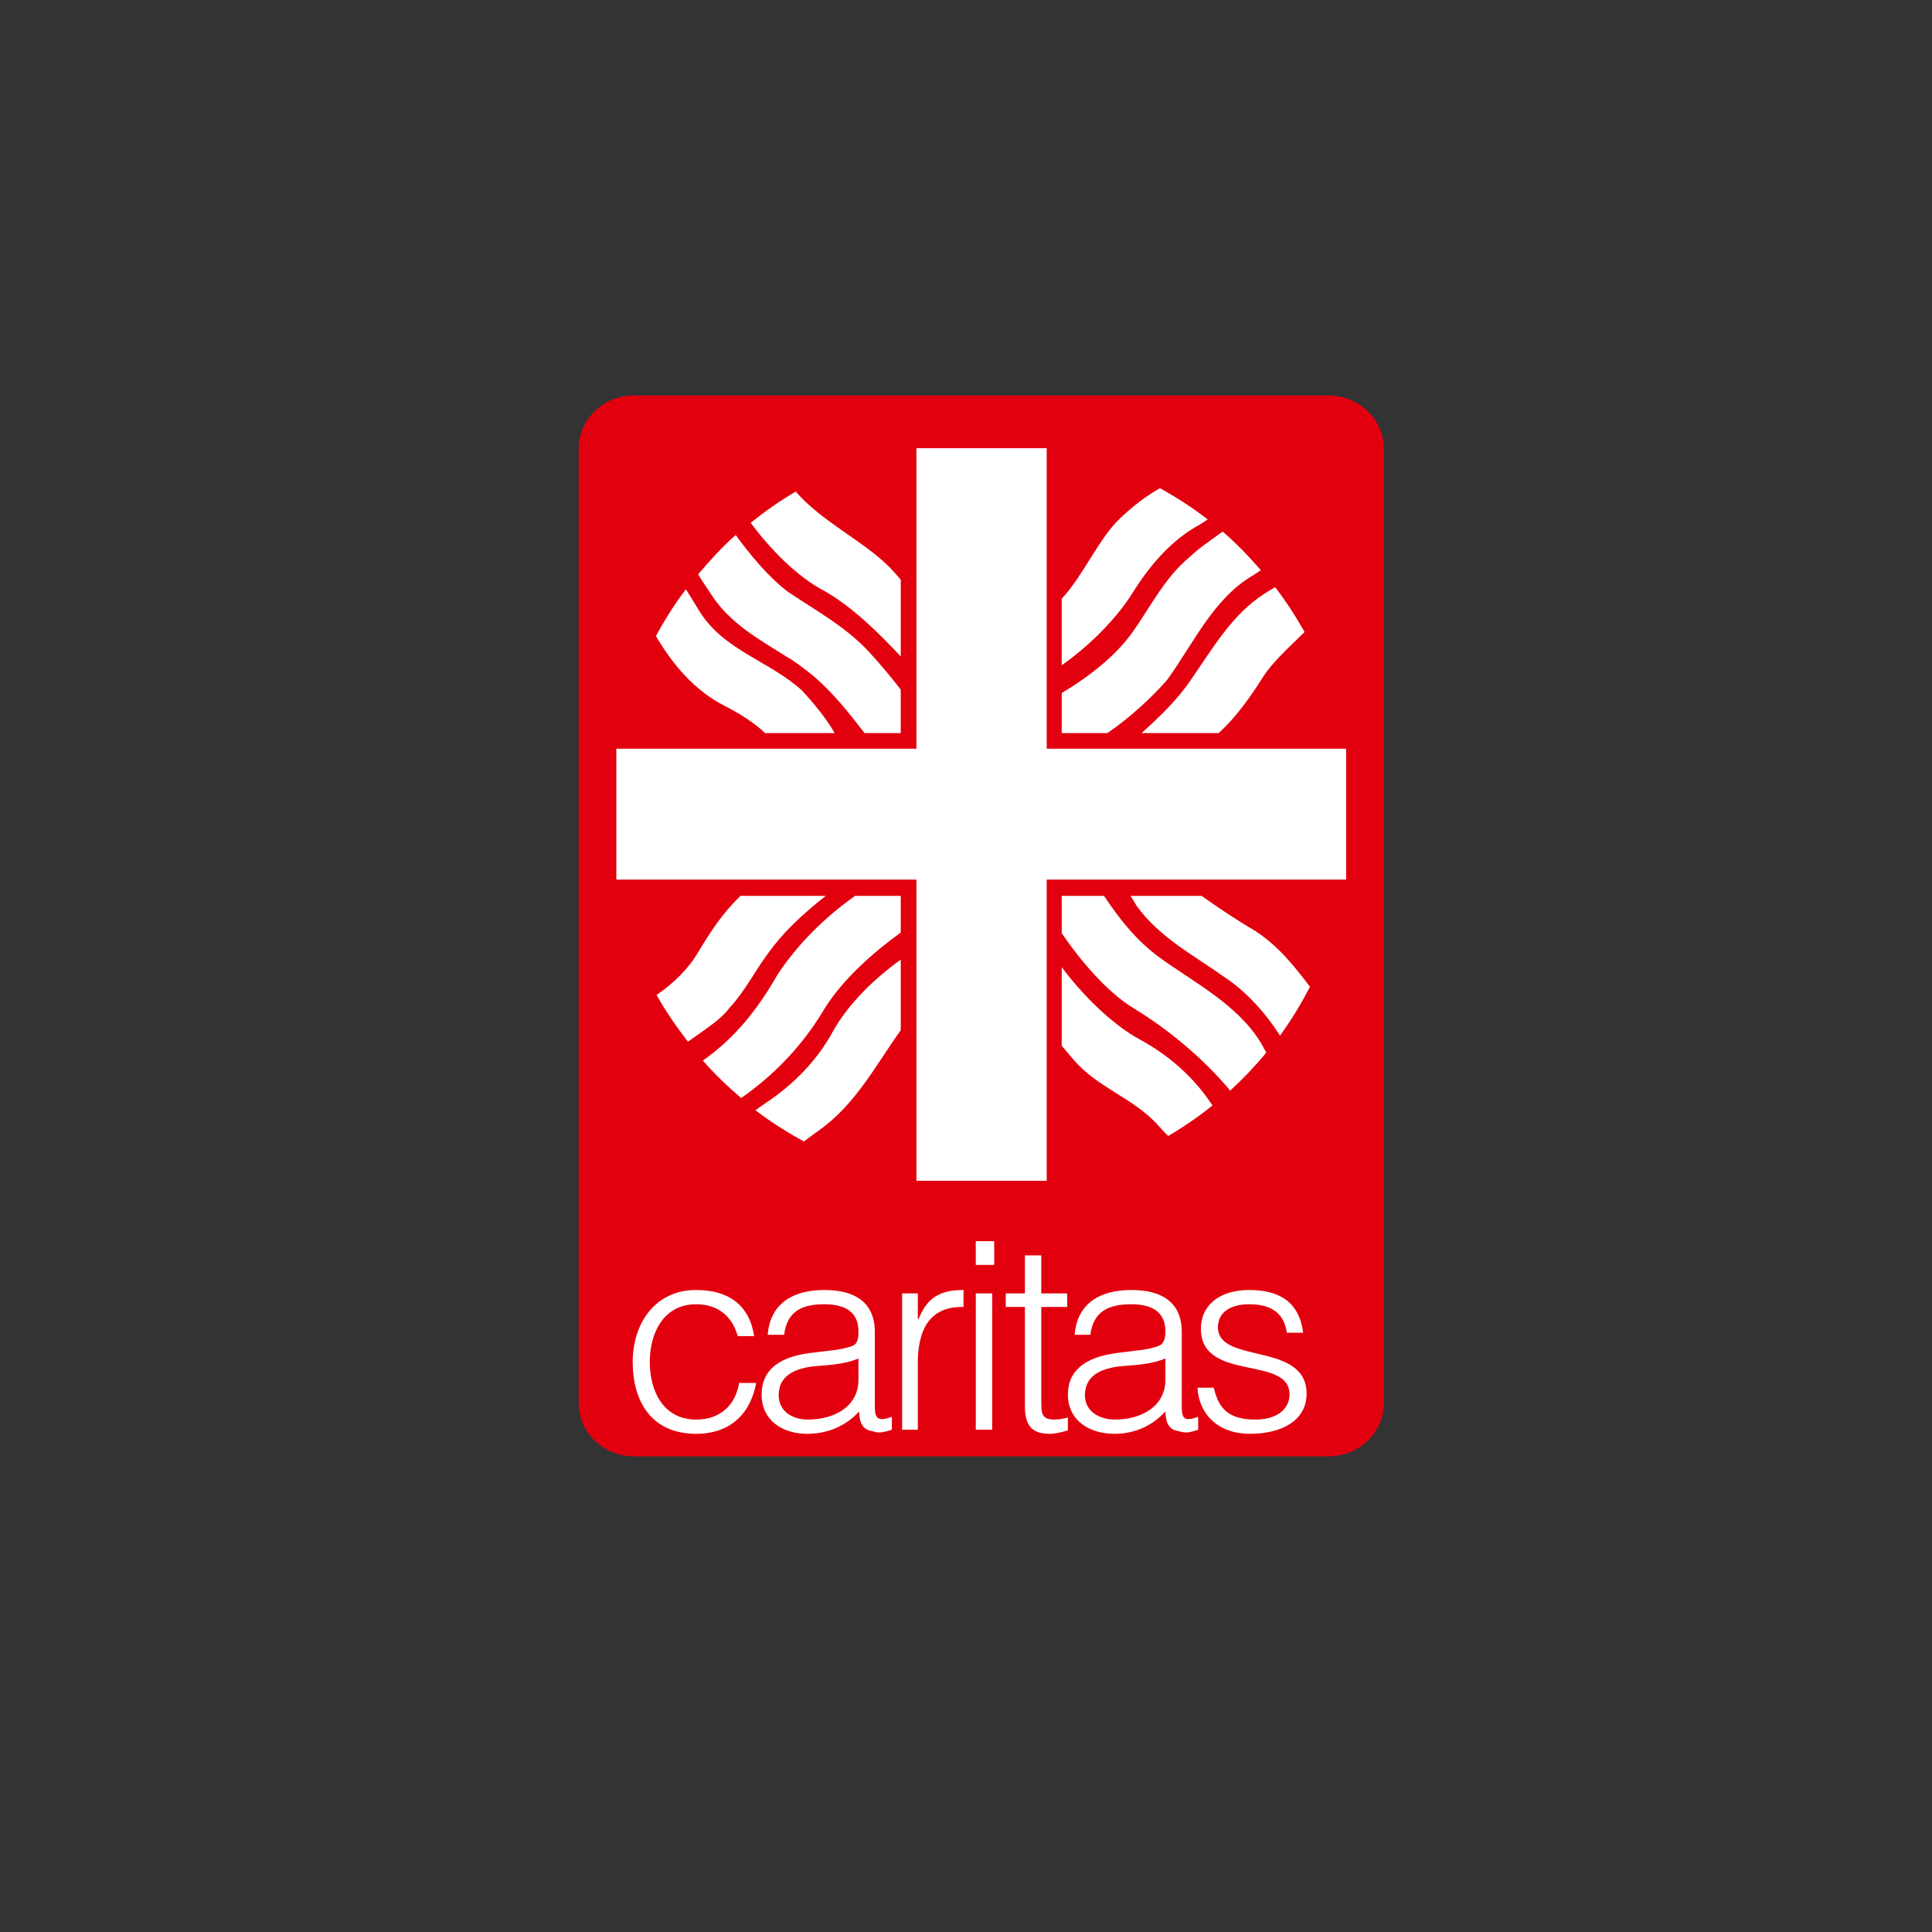 <svg height="217" viewBox="0 0 217 217" width="217" xmlns="http://www.w3.org/2000/svg"><rect x="0" y="0" width="217" height="217" fill="#333333" stroke="none"/><g fill="none" fill-rule="evenodd"><path d="m2-5h217v217h-217z"/><g fill-rule="nonzero" transform="translate(65 44)"><path d="m84.217 119.577c3.426 0 6.206-2.667 6.206-5.957v-107.238c0-3.293-2.779-5.96-6.206-5.96h-78.012c-3.426 0-6.206 2.667-6.206 5.96v107.238c0 3.29 2.779 5.957 6.206 5.957z" fill="#e3000e"/><path d="m37.933 6.338v33.752h-33.708v14.705h33.708v33.828h14.632v-33.828h33.632v-14.705h-33.632v-33.752zm27.35 4.495c-.807.488-2.203 1.243-4.444 3.352-2.436 2.295-4.155 6.467-6.588 9.067v7.467c3.091-2.17 6.199-5.236 8.12-8.381 1.857-2.929 4.229-5.662 7.202-7.314.477-.268.803-.509 1.072-.686-1.691-1.314-3.481-2.462-5.362-3.505zm-40.909.381c-1.774 1.03-3.46 2.231-5.056 3.505 2.121 2.877 5.219 6.095 8.35 7.695 3.23 1.874 6.045 4.709 8.504 7.314v-8.609c-.39-.475-1.051-1.219-1.532-1.676-2.945-2.822-7.437-4.955-10.266-8.229zm47.957 4.495c-1.303.948-2.596 1.783-3.754 2.895-2.758 2.292-4.294 5.467-6.358 8.381-1.977 2.789-5.047 5.105-7.967 6.857v4.495h5.133c2.378-1.615 4.958-3.947 6.742-6.019 2.917-4.05 5.124-8.969 9.423-11.581.436-.265.772-.491 1.073-.686-1.34-1.545-2.743-3.008-4.29-4.343zm-54.699.381c-1.517 1.344-2.905 2.865-4.214 4.419.27.466.757 1.192 1.532 2.362 2.099 3.176 5.222 4.888 8.35 6.857.901.482 1.756 1.189 2.605 1.829 2.43 1.929 4.434 4.501 6.205 6.781h4.06v-4.876c-1.067-1.393-2.259-2.825-3.448-4.114-2.602-2.877-6.012-4.724-9.193-6.857-2.231-1.676-4.315-4.233-5.899-6.4zm60.598 5.867c-.322.177-.702.402-1.149.686-3.714 2.344-5.963 6.342-8.35 9.752-1.385 2.088-3.536 4.181-5.516 5.943h8.657c2.032-1.816 3.813-4.428 4.903-6.171 1.168-1.865 3.156-3.584 4.75-5.181-.99-1.762-2.072-3.438-3.294-5.029zm-66.19.229c-1.269 1.673-2.363 3.401-3.371 5.257 1.9 3.206 4.324 6.113 7.738 7.848 2.602 1.323 3.984 2.511 4.52 3.048h7.814c-.898-1.621-2.464-3.49-3.677-4.8-3.714-3.355-8.807-4.462-11.568-8.99-.772-1.271-1.198-1.972-1.456-2.362zm6.129 34.438c-2.087 2.027-3.334 3.986-4.75 6.324-1.048 1.81-2.831 3.575-4.673 4.8 1.024 1.85 2.246 3.593 3.524 5.257l2.145-1.524c.901-.64 1.891-1.432 2.528-2.286 1.698-1.81 2.884-4.203 4.367-6.171 1.646-2.292 3.6-4.084 5.669-5.79.131-.107.505-.384.766-.61zm12.87 0c-3.38 2.399-6.365 5.333-8.657 8.762-2.228 3.889-4.689 7.067-8.35 9.676l-.077.076c1.327 1.512 2.764 2.886 4.29 4.19.334-.219.699-.494 1.149-.838 3.472-2.639 6.205-5.778 8.274-9.295 2.093-3.279 5.335-6.156 8.504-8.457v-4.114zm23.213 0v4.19c2.074 3.054 5.139 6.68 8.12 8.457 3.904 2.386 7.732 5.568 10.802 9.219 1.456-1.326 2.804-2.749 4.06-4.267-.206-.332-.386-.731-.69-1.219-2.614-4.19-7.416-6.653-11.185-9.371-2.709-1.95-4.609-4.398-6.359-7.009zm7.737 0 .689 1.143c2.599 3.569 6.435 5.547 9.883 8 2.47 1.634 4.661 4.111 6.205 6.552 1.265-1.719 2.378-3.578 3.371-5.486-1.857-2.45-3.708-4.748-6.359-6.4-1.875-1.088-3.965-2.502-5.822-3.81zm-25.817 7.162c-2.948 2.106-5.853 4.934-7.584 8-1.75 3.252-4.425 6.022-7.661 8.152-.457.302-.8.579-1.073.762 1.713 1.32 3.533 2.462 5.439 3.505.414-.311.99-.741 1.762-1.295 4.069-2.907 6.282-7.229 9.117-11.2zm18.08.838v8.838c.248.29.64.737 1.302 1.524 2.697 3.209 6.87 4.376 9.576 7.467.442.503.815.859 1.073 1.143 1.755-1.03 3.398-2.161 4.979-3.429-2.065-3.17-4.906-5.641-8.121-7.39-3.236-1.752-6.595-5.16-8.81-8.152zm-9.653 30.781v2.667h2.069v-2.667zm5.516 1.6v4.267h-2.145v1.524h2.145v11.2c0 2.283.987 3.048 2.758 3.048.868 0 1.649-.293 2.069-.381v-1.448c-.481.116-.974.229-1.456.229-1.498 0-1.532-.622-1.532-2.133v-10.514h2.911v-1.524h-2.911v-4.267zm-36.926 3.886c-4.649 0-7.125 3.81-7.125 8.076 0 4.532 2.176 8.076 7.125 8.076 3.898 0 6.114-2.31 6.742-5.714h-1.915c-.42 2.545-2.157 4.114-4.826 4.114-3.72 0-5.209-3.249-5.209-6.476 0-3.2 1.52-6.476 5.209-6.476 2.396 0 4.042 1.298 4.673 3.581h1.839c-.539-3.554-2.945-5.181-6.512-5.181zm14.403 0c-3.389 0-6.089 1.414-6.359 5.029h1.839c.331-2.667 2.032-3.429 4.52-3.429 2.791 0 3.83 1.24 3.83 3.048 0.0.533-.015 1.332-.613 1.6-.6.265-1.713.475-2.375.533l-2.528.305c-3.628.475-5.363 2.072-5.363 4.648 0 2.962 2.402 4.419 5.133 4.419 2.249 0 4.321-.856 5.822-2.514.028 1.064.258 2.033 1.455 2.21.27.061.466.152.766.152.508 0 1.186-.216 1.455-.305v-1.448c-1.532.533-1.915.25-1.915-1.143v-8.381c0-3.553-2.519-4.724-5.669-4.724zm15.628 0c-2.608 0-4.067.82-5.056 3.276h-.076v-2.895h-1.762v15.314h1.762v-7.467c0-3.438 1.085-6.412 5.133-6.324zm18.846 0c-3.389 0-6.089 1.414-6.358 5.029h1.762c.328-2.667 2.109-3.429 4.597-3.429 2.789 0 3.831 1.24 3.831 3.048-0.0.533-.089 1.332-.69 1.6-.598.265-1.713.475-2.375.533l-2.451.305c-3.628.475-5.439 2.072-5.439 4.648 0 2.962 2.479 4.419 5.209 4.419 2.249 0 4.244-.856 5.746-2.514.03 1.064.257 2.033 1.455 2.21.273.061.542.152.843.152.509 0 1.106-.216 1.379-.305v-1.448c-1.532.533-1.839.25-1.839-1.143v-8.381c-0-3.553-2.519-4.724-5.669-4.724zm13.254 0c-3.448 0-5.439 1.795-5.439 4.343-0 6.043 9.959 2.947 9.959 7.39 0 1.481-1.219 2.819-3.83 2.819-2.7 0-4.103-.945-4.673-3.581h-1.839c.15 2.901 2.243 5.181 5.899 5.181 3.659 0 6.358-1.563 6.358-4.495 0-5.894-9.959-3.288-9.959-7.467 0-1.57 1.244-2.591 3.524-2.59 2.249 0 3.886.829 4.213 3.2h1.839c-.45-3.468-2.693-4.8-6.052-4.8zm-30.72.381v15.314h1.839v-15.314zm-13.177 7.314v2.362c0 3.112-2.819 4.495-5.669 4.495-1.71 0-3.294-.878-3.294-2.743 0-2.075 1.636-3.069 4.367-3.276 1.56-.119 3.068-.216 4.597-.838zm34.474 0v2.362c-0 3.112-2.819 4.495-5.669 4.495-1.709 0-3.371-.878-3.371-2.743 0-2.075 1.637-3.069 4.367-3.276 1.56-.119 3.144-.216 4.673-.838z" fill="#fff"/></g></g></svg>